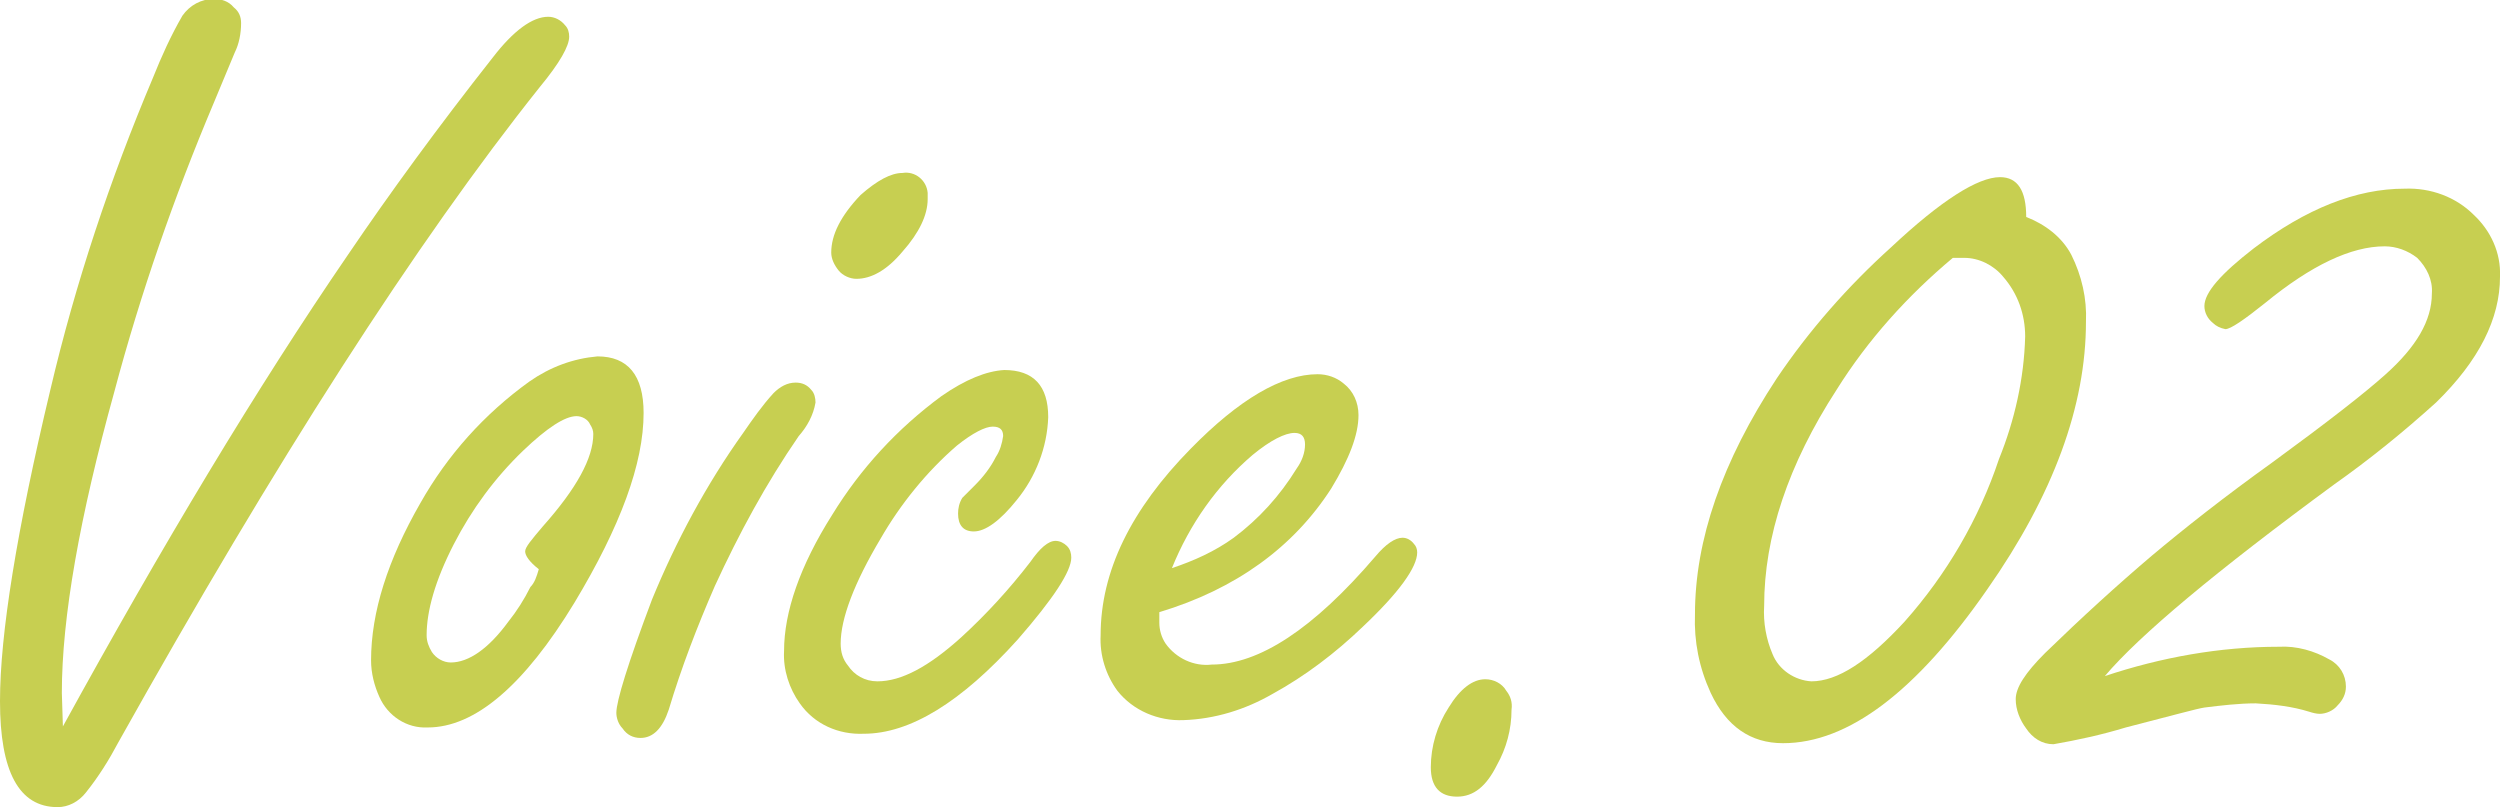 <?xml version="1.0" encoding="utf-8"?>
<!-- Generator: Adobe Illustrator 26.0.3, SVG Export Plug-In . SVG Version: 6.00 Build 0)  -->
<svg version="1.1" id="レイヤー_1" xmlns="http://www.w3.org/2000/svg" xmlns:xlink="http://www.w3.org/1999/xlink" x="0px"
	 y="0px" viewBox="0 0 238.5 77" style="enable-background:new 0 0 238.5 77;" xml:space="preserve">
<style type="text/css">
	.st0{fill:#C7CF51;}
</style>
<g>
	<path class="st0" d="M6,69.3C15.5,52,24.5,37,33.2,24.3c4-5.9,8.6-12.2,13.8-18.8c2-2.6,3.8-3.9,5.3-3.9c0.6,0,1.2,0.3,1.6,0.8
		c0.3,0.3,0.4,0.7,0.4,1.1c0,0.9-0.9,2.5-2.8,4.8C39.7,23.1,26.3,44,11.3,70.8c-0.9,1.7-1.9,3.3-3.1,4.8C7.5,76.5,6.5,77,5.5,77
		C1.8,77,0,73.6,0,66.9c0-6.4,1.6-16.3,4.8-29.7C7.2,27,10.5,17.1,14.6,7.4c0.8-2,1.7-4,2.8-5.9c0.7-1,1.8-1.6,3-1.6
		c0.7,0,1.4,0.2,1.9,0.8C22.8,1.1,23,1.6,23,2.2c0,1-0.2,2-0.6,2.8l-2,4.8c-3.8,9-7,18.2-9.5,27.6c-3.3,11.9-5,21.5-5,28.7L6,69.3z"
		/>
	<path class="st0" d="M57,34c2.9,0,4.4,1.8,4.4,5.4c0,4.8-2.2,10.8-6.6,18.1c-4.8,7.9-9.5,11.9-14,11.9c-2,0.1-3.8-1.1-4.6-2.9
		c-0.5-1.1-0.8-2.3-0.8-3.5c0-4.6,1.6-9.6,4.7-15c2.6-4.6,6.1-8.5,10.4-11.6C52.5,35,54.7,34.2,57,34z M51.4,54.3
		c-0.9-0.7-1.3-1.3-1.3-1.7s0.6-1.1,1.7-2.4c3.2-3.6,4.8-6.5,4.8-8.8c0-0.3-0.1-0.6-0.3-0.9c-0.2-0.5-0.8-0.8-1.3-0.8
		c-1.1,0-2.8,1.1-5.1,3.3c-2.7,2.6-4.9,5.6-6.6,8.9c-1.8,3.5-2.6,6.4-2.6,8.7c0,0.6,0.2,1.1,0.5,1.6c0.4,0.6,1.1,1,1.8,1
		c1.7,0,3.6-1.3,5.5-3.9c0.8-1,1.5-2.1,2.1-3.3C51,55.6,51.2,55,51.4,54.3L51.4,54.3z"/>
	<path class="st0" d="M75.9,36.5c0.6,0,1.1,0.2,1.5,0.7c0.3,0.3,0.4,0.8,0.4,1.2c-0.2,1.2-0.8,2.3-1.6,3.2c-3.1,4.5-5.7,9.3-8,14.3
		c-1.7,3.9-3.2,7.8-4.4,11.8c-0.6,1.8-1.5,2.7-2.7,2.7c-0.7,0-1.3-0.3-1.7-0.9c-0.4-0.4-0.6-1-0.6-1.5c0-1.1,1.1-4.7,3.4-10.8
		c2.3-5.6,5.2-11,8.7-15.9c0.9-1.3,1.8-2.6,2.9-3.8C74.4,36.9,75.1,36.5,75.9,36.5z M86.1,16.5c1.2-0.2,2.3,0.7,2.4,1.9
		c0,0.2,0,0.4,0,0.6c0,1.5-0.8,3.2-2.4,5c-1.5,1.8-3,2.6-4.4,2.6c-0.6,0-1.3-0.3-1.7-0.8c-0.4-0.5-0.7-1.1-0.7-1.7
		c0-1.7,0.9-3.5,2.8-5.5C83.7,17.2,85,16.5,86.1,16.5L86.1,16.5z"/>
	<path class="st0" d="M95.8,35.3c2.8,0,4.2,1.5,4.2,4.5c-0.1,2.9-1.2,5.7-3,7.9c-1.6,2-3,3-4.1,3c-1,0-1.5-0.6-1.5-1.7
		c0-0.5,0.1-1,0.4-1.5c0.4-0.4,0.8-0.8,1.2-1.2c0.8-0.8,1.5-1.7,2-2.7c0.4-0.6,0.6-1.3,0.7-2c0-0.6-0.3-0.9-1-0.9s-1.9,0.6-3.4,1.8
		c-2.9,2.5-5.4,5.6-7.3,8.9c-2.5,4.2-3.8,7.6-3.8,10c0,0.8,0.2,1.5,0.7,2.1c0.6,0.9,1.6,1.5,2.8,1.5c2.3,0,4.9-1.4,8-4.2
		c2.4-2.2,4.6-4.6,6.6-7.2c0.9-1.3,1.7-2,2.4-2c0.4,0,0.8,0.2,1.1,0.5c0.3,0.3,0.4,0.7,0.4,1.1c0,1.3-1.7,3.9-5.1,7.8
		c-5.4,6-10.3,9-14.7,9c-2.4,0.1-4.7-0.9-6.1-2.9c-1-1.4-1.6-3.2-1.5-5c0-3.7,1.5-8.1,4.6-13c2.7-4.4,6.2-8.2,10.4-11.3
		C92.1,36.2,94.1,35.4,95.8,35.3z"/>
	<path class="st0" d="M110.6,58.4v1c0,0.7,0.2,1.4,0.6,2c1,1.4,2.7,2.2,4.4,2c4.5,0,9.7-3.4,15.6-10.3c1-1.2,1.9-1.8,2.6-1.8
		c0.4,0,0.8,0.2,1.1,0.6c0.2,0.2,0.3,0.5,0.3,0.8c0,1.4-1.7,3.8-5.2,7.1c-2.6,2.5-5.5,4.7-8.6,6.4c-2.6,1.5-5.5,2.4-8.5,2.5
		c-2.4,0.1-4.8-0.9-6.3-2.8c-1.1-1.5-1.7-3.4-1.6-5.3c0-6.1,2.9-12,8.6-17.8c4.6-4.7,8.7-7.1,12.1-7.1c0.9,0,1.8,0.3,2.5,0.9
		c0.9,0.7,1.4,1.8,1.4,3c0,1.9-0.9,4.2-2.6,7C123.4,52.2,117.9,56.2,110.6,58.4z M111.8,54.2c2.1-0.7,4.1-1.6,5.9-2.9
		c2.4-1.8,4.4-4,6-6.6c0.5-0.7,0.8-1.5,0.8-2.3c0-0.7-0.3-1.1-1-1.1c-0.9,0-2.3,0.7-4,2.1C116.1,46.3,113.5,50,111.8,54.2z"/>
	<path class="st0" d="M141.7,64.8c0.8,0,1.6,0.4,2,1.1c0.4,0.5,0.6,1.1,0.5,1.8c0,1.9-0.5,3.7-1.4,5.3c-1,2-2.2,3-3.8,3
		c-1.6,0-2.5-0.9-2.5-2.8c0-2,0.6-4,1.7-5.7C139.3,65.7,140.5,64.8,141.7,64.8z"/>
	<path class="st0" d="M193.3,20.7c1.8,0.7,3.4,1.9,4.3,3.6c1,2,1.5,4.2,1.4,6.4c0,8-3.1,16.5-9.4,25.5c-6.8,9.8-13.3,14.7-19.5,14.7
		c-3.1,0-5.4-1.6-6.9-4.8c-1.1-2.4-1.6-4.9-1.5-7.5c0-7.1,2.6-14.6,7.8-22.5c3.1-4.6,6.8-8.8,10.9-12.5c4.8-4.5,8.3-6.7,10.4-6.7
		C192.5,16.9,193.3,18.2,193.3,20.7z M186.3,24.6c-4.3,3.6-8.1,7.8-11.1,12.6c-4.6,7.1-6.9,14-6.9,20.6c-0.1,1.6,0.2,3.2,0.8,4.6
		c0.6,1.5,2.1,2.5,3.7,2.6c2.5,0,5.4-1.9,8.9-5.7c4-4.5,7.1-9.8,9-15.5c1.5-3.7,2.4-7.7,2.5-11.7c0-2.1-0.7-4.1-2.1-5.7
		c-0.9-1.1-2.3-1.8-3.7-1.8L186.3,24.6z"/>
	<path class="st0" d="M200.8,64.5c5.4-1.8,11-2.8,16.6-2.8c1.7-0.1,3.4,0.4,4.8,1.2c1,0.5,1.6,1.5,1.6,2.6c0,0.7-0.3,1.3-0.8,1.8
		c-0.4,0.5-1.1,0.8-1.7,0.8c-0.3,0-0.7-0.1-1-0.2c-1.6-0.5-3.3-0.7-5.1-0.8c-1.6,0-3.3,0.2-4.9,0.4c-0.7,0.1-3.2,0.8-7.5,1.9
		c-2.3,0.7-4.6,1.2-6.9,1.6c-1.1,0-2-0.6-2.6-1.5c-0.6-0.8-1-1.8-1-2.8c0-1.1,0.9-2.5,2.8-4.4c3.5-3.4,6.9-6.5,10.2-9.3
		c3.1-2.6,6.9-5.6,11.5-8.9c5.2-3.8,8.8-6.6,10.8-8.4c2.9-2.6,4.4-5.1,4.4-7.7c0.1-1.3-0.5-2.5-1.4-3.4c-0.9-0.7-2-1.1-3.1-1.1
		c-3.2,0-7,1.8-11.4,5.4c-2,1.6-3.3,2.5-3.8,2.5c-0.5-0.1-0.9-0.3-1.2-0.6c-0.5-0.4-0.8-1-0.8-1.6c0-1.3,1.6-3.1,4.7-5.5
		c5-3.8,9.8-5.7,14.4-5.7c2.5-0.1,4.9,0.8,6.6,2.5c1.6,1.5,2.6,3.6,2.5,5.9c0,4-2,8-6.1,12c-3.1,2.8-6.3,5.4-9.7,7.8
		C211.4,54.5,204.1,60.6,200.8,64.5z"/>
</g>
</svg>
